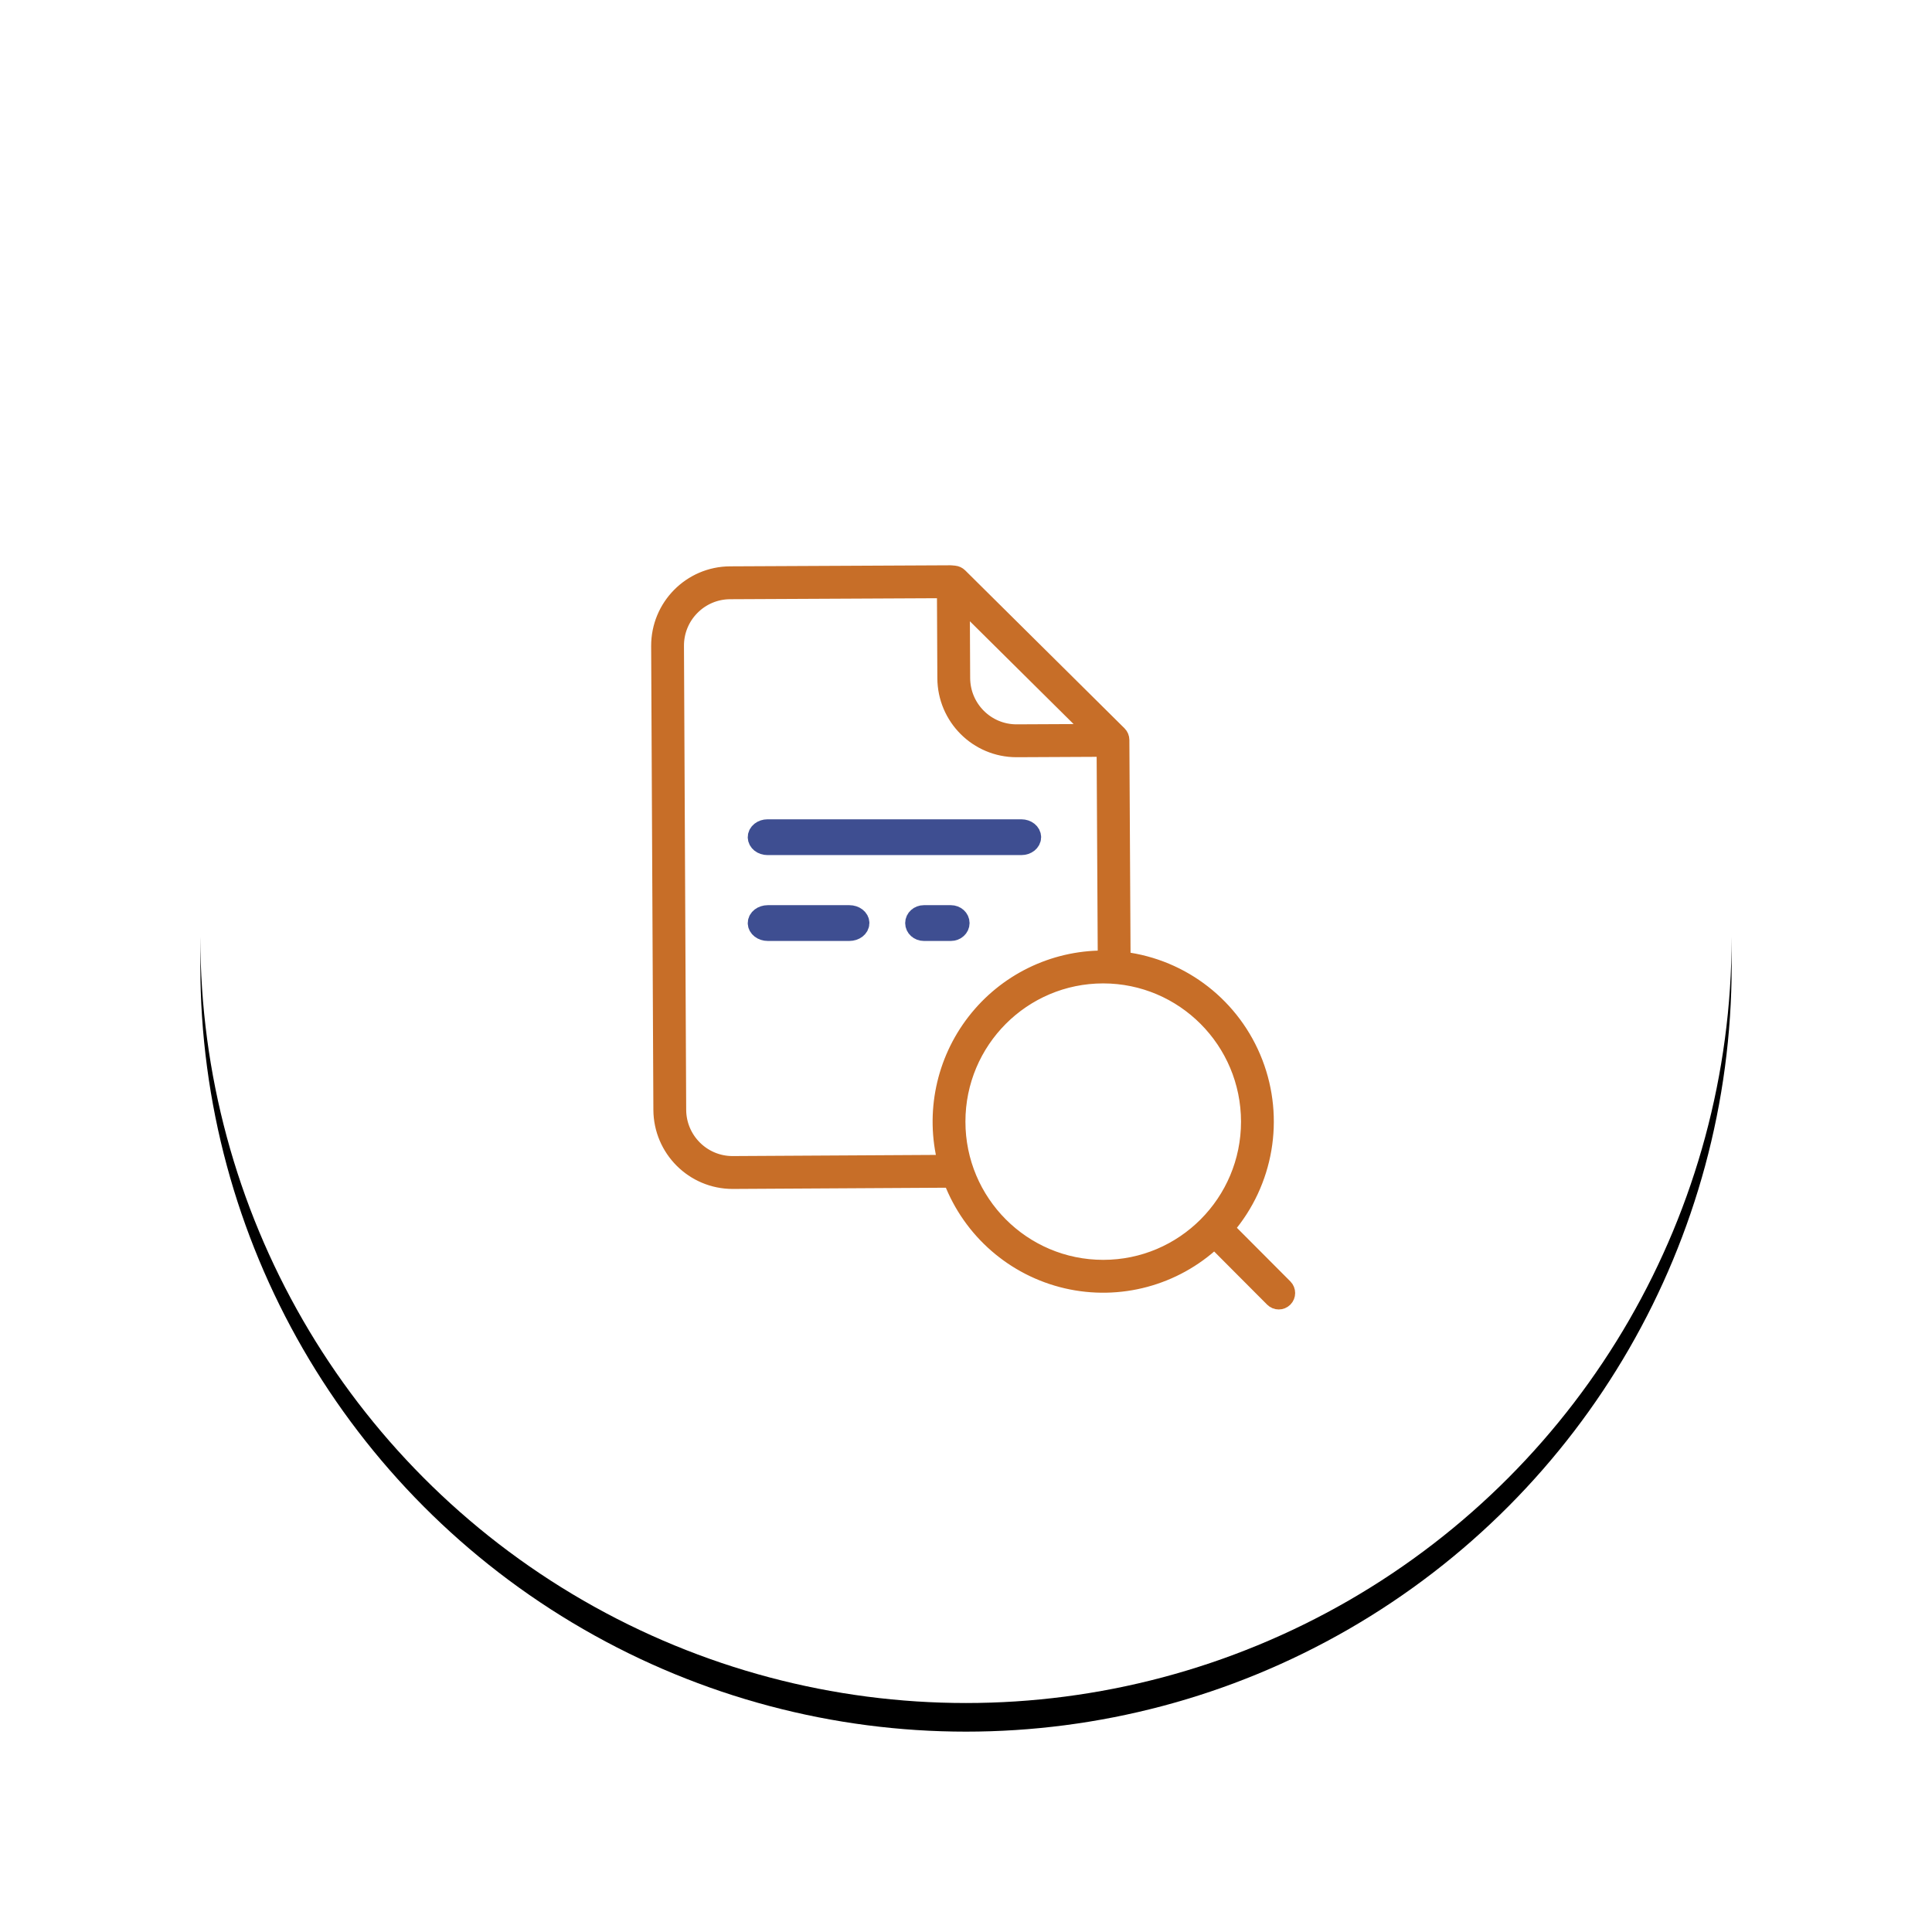 <?xml version="1.0" encoding="UTF-8"?>
<svg width="135px" height="135px" viewBox="0 0 135 135" version="1.1" xmlns="http://www.w3.org/2000/svg" xmlns:xlink="http://www.w3.org/1999/xlink">
    <!-- Generator: Sketch 55 (78076) - https://sketchapp.com -->
    <title>Icon</title>
    <desc>Created with Sketch.</desc>
    <defs>
        <circle id="path-1" cx="53.5" cy="53.5" r="53.5"></circle>
        <filter x="-20.6%" y="-18.7%" width="141.1%" height="141.1%" filterUnits="objectBoundingBox" id="filter-2">
            <feOffset dx="0" dy="2" in="SourceAlpha" result="shadowOffsetOuter1"></feOffset>
            <feGaussianBlur stdDeviation="7" in="shadowOffsetOuter1" result="shadowBlurOuter1"></feGaussianBlur>
            <feColorMatrix values="0 0 0 0 0   0 0 0 0 0   0 0 0 0 0  0 0 0 0.06 0" type="matrix" in="shadowBlurOuter1"></feColorMatrix>
        </filter>
    </defs>
    <g id="Page-1" stroke="none" stroke-width="1" fill="none" fill-rule="evenodd">
        <g id="Premedics-main-page-video" transform="translate(-43, -2497)">
            <g id="Features" transform="translate(-2, 1629)">
                <g transform="translate(0, 240)" id="Feature-3">
                    <g transform="translate(0, 384)">
                        <g id="Icon" transform="translate(59, 256)">
                            <g id="Oval-4">
                                <use fill="black" fill-opacity="1" filter="url(#filter-2)" xlink:href="#path-1"></use>
                                <use fill="#FFFFFF" fill-rule="evenodd" xlink:href="#path-1"></use>
                            </g>
                            <g id="003-document" transform="translate(32, 28)" fill-rule="nonzero">
                                <path d="M5.188,42.578 L5.212,42.578 L20.431,42.491 C21.792,46.041 24.821,48.68 28.514,49.536 C32.208,50.392 36.085,49.352 38.86,46.761 L42.896,50.81 C43.149,51.063 43.558,51.063 43.811,50.81 C44.063,50.557 44.063,50.146 43.811,49.893 L39.756,45.826 C42.495,42.626 43.258,38.174 41.741,34.239 C40.225,30.305 36.674,27.526 32.5,27.007 L32.417,11.89 L32.416,11.704 C32.415,11.532 32.346,11.367 32.224,11.246 L21.09,0.209 C20.984,0.104 20.845,0.039 20.697,0.024 L20.465,0.003 C20.444,0.001 20.422,0.001 20.401,0 L5.009,0.074 C2.23,0.09 -0.01,2.359 3.69050056e-05,5.145 L0.155,37.554 C0.172,40.331 2.419,42.575 5.188,42.578 Z M41.217,38.374 C41.217,43.984 36.682,48.533 31.089,48.533 C25.495,48.533 20.96,43.984 20.96,38.374 C20.96,32.764 25.495,28.216 31.089,28.216 C36.68,28.222 41.211,32.767 41.217,38.375 L41.217,38.374 Z M30.227,11.089 L25.049,11.114 L25.03,11.114 C22.972,11.114 21.301,9.445 21.291,7.382 L21.266,2.207 L30.227,11.089 Z M2.375,2.482 C3.072,1.773 4.022,1.373 5.014,1.371 L19.969,1.299 L19.998,7.388 C20.012,10.166 22.26,12.411 25.03,12.411 L25.055,12.411 L31.127,12.382 L31.207,26.921 C31.168,26.921 31.128,26.919 31.089,26.919 C27.564,26.92 24.237,28.553 22.074,31.344 C19.91,34.134 19.151,37.771 20.019,41.197 L5.206,41.281 C3.141,41.291 1.458,39.62 1.448,37.549 L1.293,5.139 C1.285,4.144 1.675,3.187 2.375,2.482 Z" id="Shape" stroke="#C76E28" fill="#C76E28"></path>
                                <path d="M20.444,24 L18.556,24 C18.249,24 18,24.224 18,24.5 C18,24.776 18.249,25 18.556,25 L20.444,25 C20.751,25 21,24.776 21,24.5 C21,24.224 20.751,24 20.444,24 Z" id="Shape" stroke="#3E4E91" stroke-width="1.5" fill="#3E4E91"></path>
                                <path d="M7.63,19 L25.37,19 C25.718,19 26,18.776 26,18.5 C26,18.224 25.718,18 25.37,18 L7.63,18 C7.282,18 7,18.224 7,18.5 C7,18.776 7.282,19 7.63,19 Z" id="Shape" stroke="#3E4E91" stroke-width="1.5" fill="#3E4E91"></path>
                                <path d="M7.65,25 L13.35,25 C13.709,25 14,24.776 14,24.5 C14,24.224 13.709,24 13.35,24 L7.65,24 C7.291,24 7,24.224 7,24.5 C7,24.776 7.291,25 7.65,25 Z" id="Shape" stroke="#3E4E91" stroke-width="1.5" fill="#3E4E91"></path>
                            </g>
                        </g>
                    </g>
                </g>
            </g>
        </g>
    </g>
</svg>